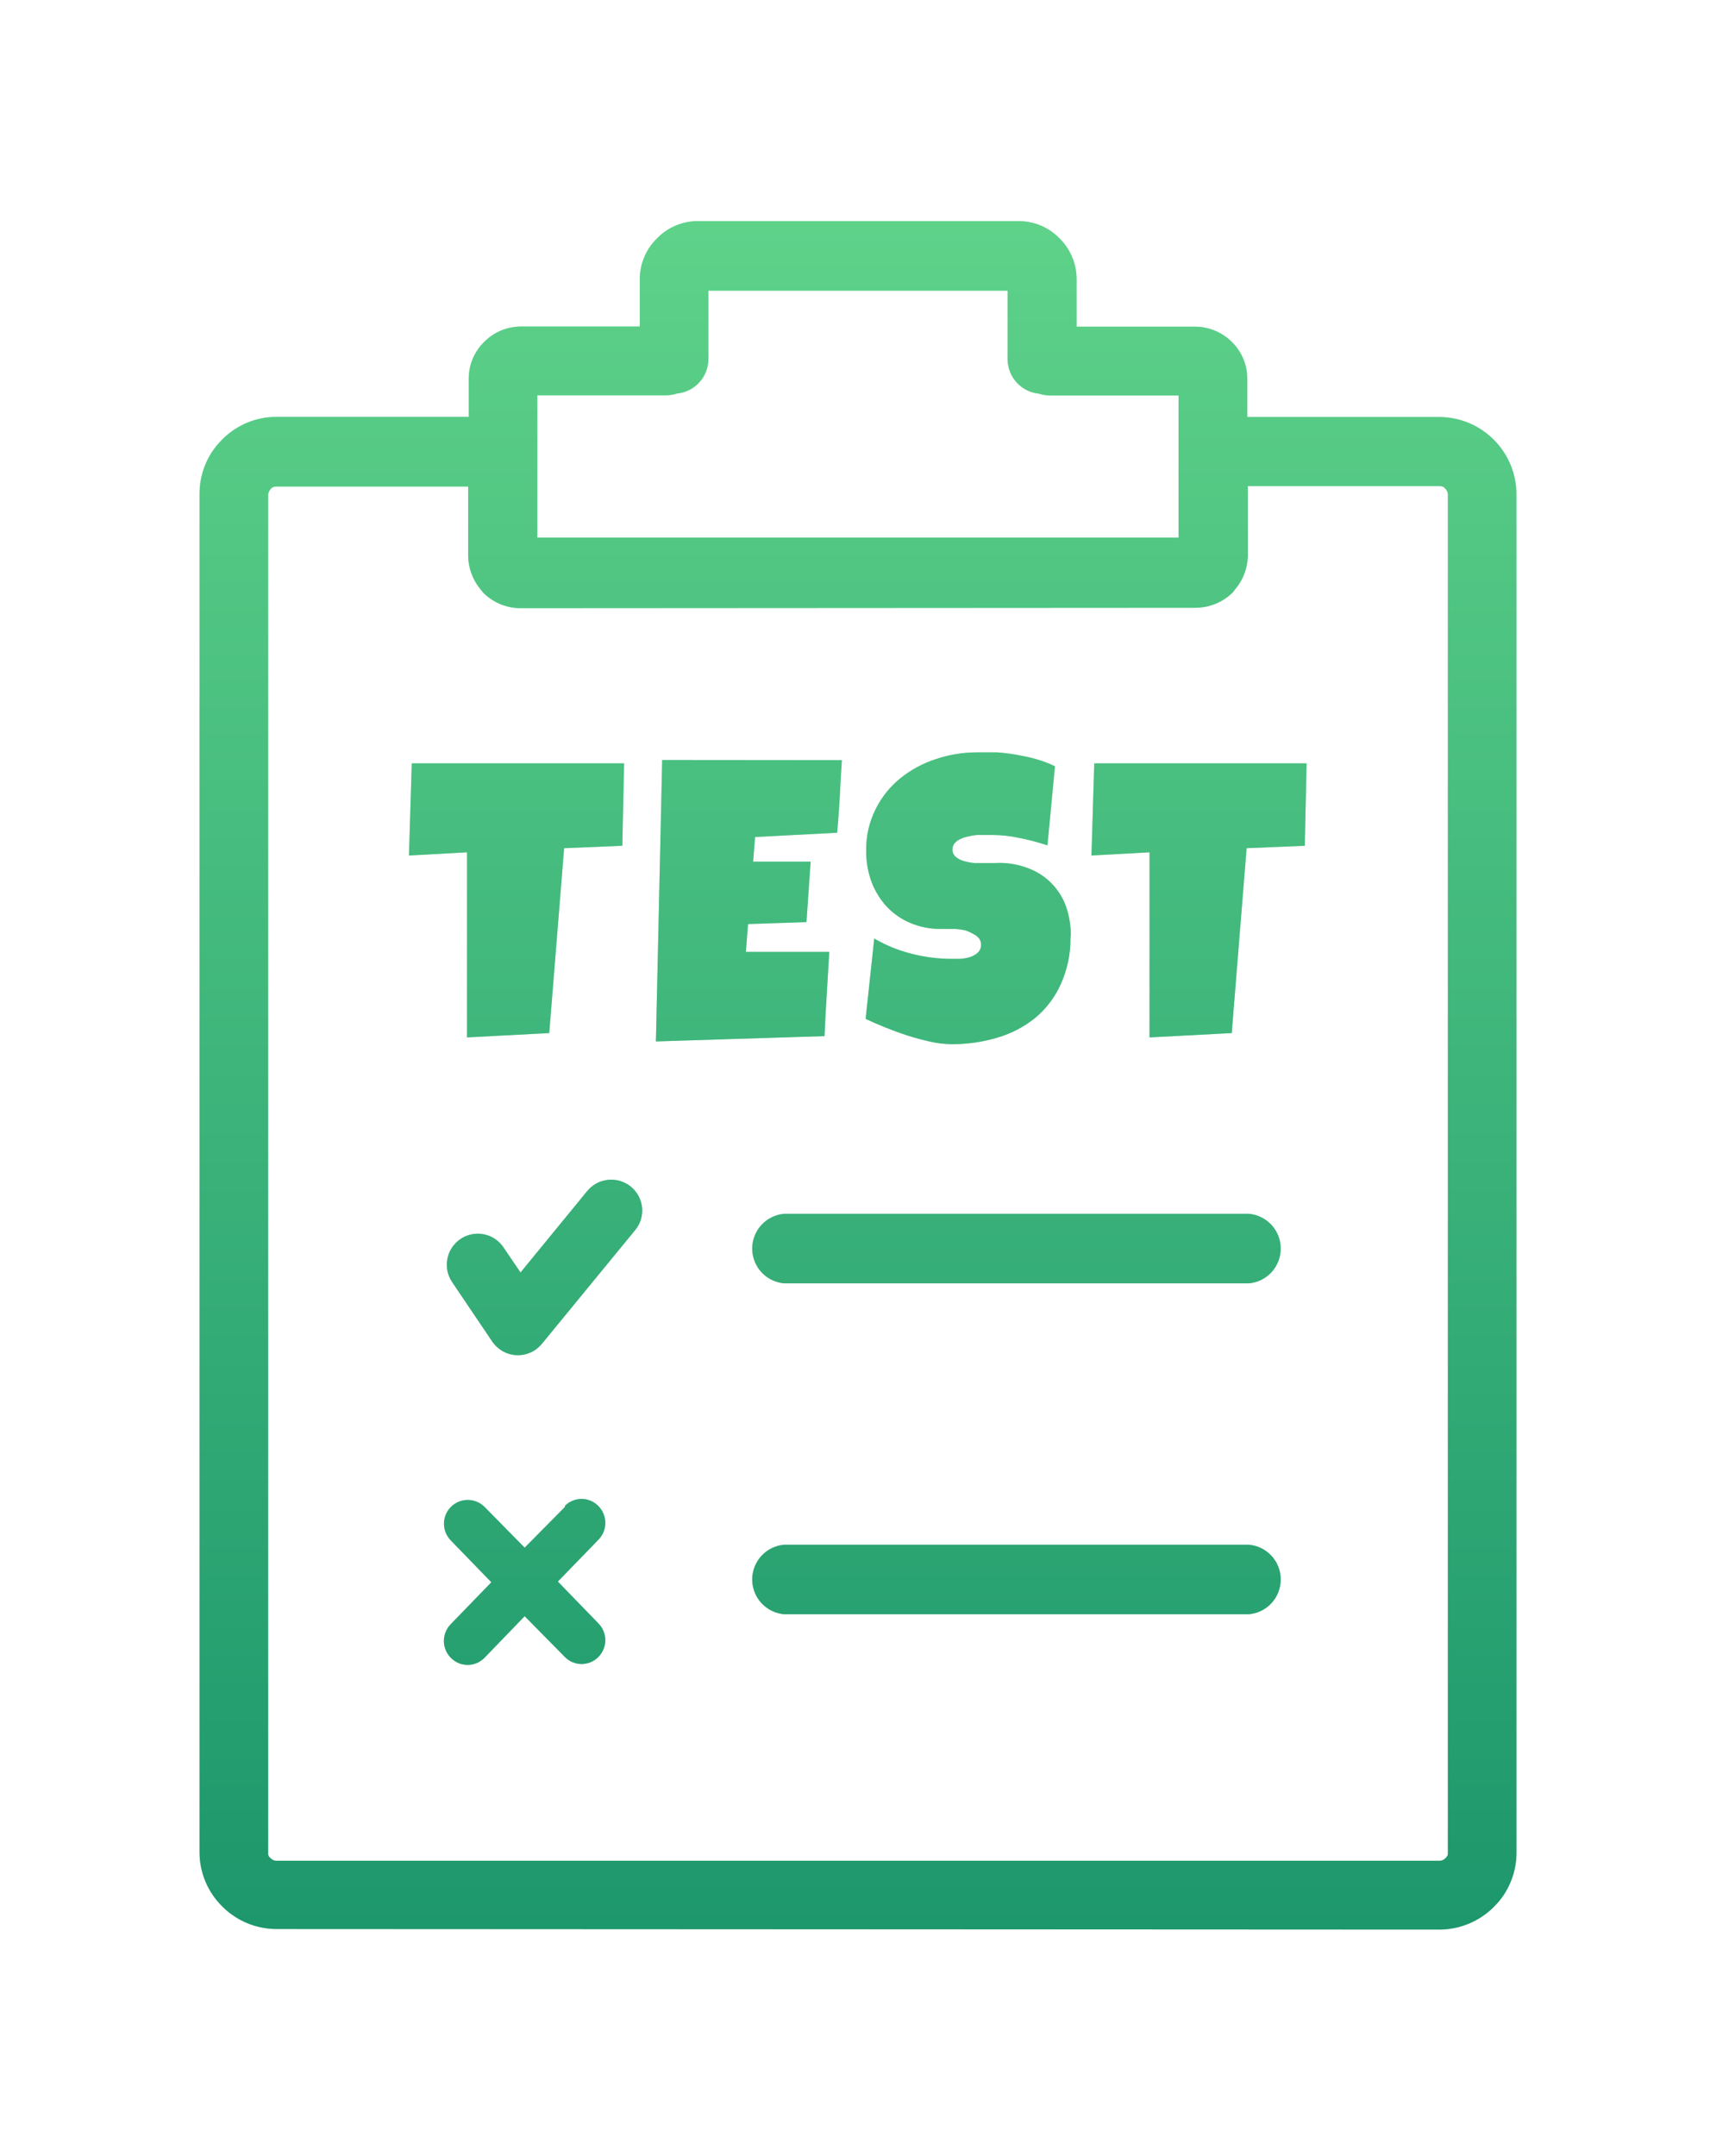 <?xml version="1.0" encoding="UTF-8"?> <svg xmlns="http://www.w3.org/2000/svg" width="43" height="54" viewBox="0 0 43 54" fill="none"> <g opacity="0.4" filter="url(#filter0_f_303_27)"> <path fill-rule="evenodd" clip-rule="evenodd" d="M14.153 37.724C14.208 37.668 14.273 37.624 14.345 37.594C14.417 37.563 14.495 37.548 14.572 37.548C14.651 37.548 14.728 37.563 14.8 37.594C14.872 37.624 14.937 37.668 14.992 37.724C15.048 37.779 15.092 37.846 15.123 37.919C15.153 37.992 15.168 38.07 15.168 38.149C15.168 38.228 15.153 38.306 15.123 38.379C15.092 38.452 15.048 38.518 14.992 38.574L13.979 39.618L14.992 40.663C15.048 40.719 15.092 40.785 15.122 40.857C15.153 40.93 15.168 41.008 15.168 41.086C15.168 41.165 15.153 41.243 15.122 41.316C15.092 41.388 15.048 41.454 14.992 41.51C14.937 41.565 14.872 41.609 14.8 41.639C14.729 41.668 14.652 41.684 14.574 41.684C14.497 41.684 14.42 41.668 14.348 41.639C14.276 41.609 14.211 41.565 14.157 41.51L13.147 40.486L12.138 41.531C12.083 41.586 12.018 41.63 11.946 41.661C11.874 41.691 11.797 41.706 11.719 41.706C11.641 41.706 11.563 41.691 11.491 41.661C11.419 41.63 11.354 41.586 11.299 41.531C11.243 41.475 11.199 41.409 11.169 41.336C11.138 41.263 11.123 41.185 11.123 41.106C11.123 41.027 11.138 40.948 11.169 40.876C11.199 40.803 11.243 40.736 11.299 40.681L12.312 39.636L11.299 38.591C11.188 38.479 11.125 38.328 11.125 38.17C11.125 38.011 11.188 37.86 11.299 37.748C11.411 37.636 11.562 37.574 11.72 37.574C11.878 37.574 12.03 37.636 12.142 37.748L13.147 38.769L14.16 37.745L14.153 37.724ZM15.639 19.098L15.594 21.187L14.136 21.247L13.763 25.879L11.703 25.987V21.351L10.248 21.431L10.318 19.122H15.639V19.098ZM21.096 19.042C21.075 19.349 21.058 19.651 21.044 19.951C21.027 20.25 21.006 20.553 20.978 20.86L18.921 20.968L18.872 21.584H20.313L20.209 23.099L18.744 23.148L18.691 23.845H20.78C20.759 24.205 20.738 24.56 20.717 24.91C20.696 25.259 20.675 25.607 20.661 25.955L16.436 26.088L16.593 19.038L21.096 19.042ZM26.825 23.489C26.83 23.893 26.745 24.293 26.578 24.66C26.433 24.983 26.216 25.269 25.944 25.496C25.666 25.721 25.345 25.889 25.001 25.99C24.624 26.104 24.232 26.16 23.839 26.157C23.663 26.155 23.488 26.134 23.317 26.095C23.125 26.053 22.93 26.001 22.735 25.938C22.541 25.875 22.353 25.806 22.172 25.733C21.991 25.659 21.824 25.586 21.691 25.523L21.907 23.51C22.194 23.678 22.504 23.805 22.826 23.887C23.151 23.973 23.485 24.017 23.821 24.019H24.044C24.13 24.016 24.216 24.002 24.298 23.977C24.373 23.955 24.442 23.917 24.5 23.866C24.529 23.839 24.551 23.807 24.565 23.771C24.58 23.735 24.586 23.696 24.584 23.657C24.584 23.598 24.563 23.541 24.524 23.497C24.483 23.451 24.431 23.414 24.375 23.389C24.312 23.352 24.246 23.323 24.176 23.302C24.1 23.288 24.023 23.277 23.947 23.27H23.738H23.581C23.32 23.274 23.06 23.224 22.819 23.124C22.594 23.031 22.392 22.892 22.224 22.716C22.058 22.536 21.928 22.325 21.841 22.096C21.749 21.848 21.703 21.585 21.705 21.32C21.697 20.958 21.777 20.599 21.939 20.275C22.087 19.974 22.298 19.709 22.558 19.498C22.822 19.285 23.123 19.122 23.445 19.018C23.782 18.903 24.134 18.845 24.49 18.847C24.65 18.847 24.813 18.847 24.984 18.847C25.153 18.859 25.321 18.88 25.488 18.91C25.655 18.941 25.836 18.976 25.979 19.021C26.136 19.066 26.288 19.124 26.435 19.195L26.247 21.177C26.019 21.101 25.787 21.039 25.551 20.992C25.322 20.942 25.089 20.917 24.855 20.916H24.691H24.483C24.408 20.923 24.333 20.936 24.26 20.954C24.19 20.968 24.122 20.99 24.058 21.02C24.003 21.046 23.954 21.084 23.915 21.132C23.881 21.178 23.863 21.234 23.867 21.292C23.867 21.325 23.875 21.358 23.89 21.388C23.904 21.418 23.925 21.445 23.95 21.466C24.008 21.513 24.074 21.547 24.145 21.567C24.231 21.593 24.32 21.61 24.41 21.619C24.503 21.619 24.601 21.619 24.695 21.619H24.956C25.023 21.615 25.09 21.615 25.158 21.619C25.398 21.633 25.634 21.689 25.854 21.786C26.054 21.874 26.235 22.002 26.383 22.163C26.532 22.323 26.645 22.513 26.717 22.72C26.796 22.951 26.835 23.193 26.832 23.437L26.825 23.489ZM32.741 19.098L32.696 21.187L31.238 21.247L30.865 25.879L28.805 25.987V21.351L27.35 21.431L27.42 19.122H32.741V19.098ZM17.752 7.281V8.998C17.75 9.212 17.669 9.419 17.525 9.578C17.38 9.737 17.182 9.836 16.969 9.858C16.87 9.889 16.766 9.904 16.662 9.903H13.464V13.466H29.532V9.907H26.338C26.234 9.908 26.13 9.893 26.031 9.861C25.818 9.84 25.62 9.74 25.475 9.581C25.331 9.423 25.25 9.216 25.248 9.001V7.281H17.752ZM13.036 15.235C12.69 15.233 12.36 15.095 12.114 14.852C12.082 14.821 12.069 14.79 12.037 14.758C11.844 14.524 11.736 14.232 11.731 13.929V12.188H6.921C6.895 12.186 6.868 12.191 6.844 12.202C6.82 12.213 6.798 12.229 6.782 12.251C6.747 12.29 6.725 12.34 6.719 12.393V46.41C6.716 46.437 6.72 46.464 6.731 46.488C6.742 46.513 6.76 46.534 6.782 46.549C6.8 46.569 6.821 46.584 6.845 46.595C6.869 46.605 6.895 46.611 6.921 46.612H36.082C36.108 46.611 36.133 46.605 36.157 46.594C36.18 46.584 36.201 46.568 36.218 46.549C36.24 46.533 36.257 46.512 36.268 46.488C36.279 46.464 36.283 46.437 36.281 46.41V12.379C36.276 12.327 36.254 12.278 36.218 12.24C36.202 12.22 36.181 12.204 36.158 12.193C36.134 12.182 36.108 12.177 36.082 12.177H31.269V13.919C31.264 14.222 31.156 14.514 30.963 14.748C30.931 14.779 30.921 14.81 30.89 14.842C30.643 15.084 30.313 15.221 29.968 15.225L13.036 15.235ZM6.935 48.322C6.681 48.322 6.429 48.273 6.194 48.175C5.96 48.078 5.747 47.935 5.567 47.754C5.388 47.577 5.246 47.366 5.148 47.134C5.051 46.901 5 46.652 5 46.4V12.379C4.998 12.125 5.048 11.873 5.145 11.637C5.242 11.402 5.386 11.189 5.567 11.011C5.746 10.829 5.959 10.686 6.194 10.588C6.429 10.491 6.681 10.441 6.935 10.443H11.745V9.489C11.745 9.317 11.778 9.147 11.845 8.988C11.911 8.83 12.008 8.686 12.131 8.566C12.252 8.444 12.395 8.347 12.554 8.28C12.712 8.214 12.882 8.18 13.053 8.179H16.032V6.984C16.033 6.795 16.072 6.608 16.146 6.434C16.22 6.26 16.328 6.103 16.464 5.971C16.595 5.835 16.752 5.727 16.925 5.653C17.098 5.579 17.285 5.54 17.473 5.539H25.534C25.723 5.54 25.911 5.578 26.085 5.652C26.26 5.726 26.418 5.835 26.55 5.971C26.684 6.103 26.792 6.261 26.865 6.435C26.939 6.609 26.977 6.796 26.978 6.984V8.183H29.96C30.303 8.188 30.63 8.326 30.872 8.569C30.994 8.69 31.091 8.834 31.157 8.992C31.222 9.151 31.256 9.321 31.255 9.492V10.446H36.068C36.581 10.448 37.072 10.653 37.433 11.016C37.795 11.379 37.999 11.87 38 12.383V46.4C38.002 46.654 37.953 46.906 37.855 47.141C37.758 47.377 37.614 47.59 37.433 47.768C37.071 48.131 36.58 48.335 36.068 48.336L6.935 48.322ZM31.297 32.148C31.514 32.128 31.716 32.028 31.864 31.867C32.011 31.706 32.093 31.495 32.093 31.277C32.093 31.059 32.011 30.848 31.864 30.687C31.716 30.526 31.514 30.426 31.297 30.406H19.645C19.428 30.426 19.226 30.526 19.078 30.687C18.931 30.848 18.849 31.059 18.849 31.277C18.849 31.495 18.931 31.706 19.078 31.867C19.226 32.028 19.428 32.128 19.645 32.148H31.297ZM31.297 40.437C31.514 40.417 31.716 40.317 31.864 40.156C32.011 39.995 32.093 39.785 32.093 39.566C32.093 39.348 32.011 39.137 31.864 38.976C31.716 38.815 31.514 38.715 31.297 38.696H19.645C19.428 38.715 19.226 38.815 19.078 38.976C18.931 39.137 18.849 39.348 18.849 39.566C18.849 39.785 18.931 39.995 19.078 40.156C19.226 40.317 19.428 40.417 19.645 40.437H31.297ZM11.327 32.113C11.271 32.028 11.231 31.933 11.211 31.833C11.191 31.733 11.191 31.63 11.211 31.53C11.231 31.43 11.27 31.334 11.327 31.25C11.384 31.165 11.456 31.092 11.541 31.035C11.626 30.978 11.721 30.939 11.821 30.919C11.921 30.899 12.024 30.899 12.124 30.919C12.224 30.939 12.319 30.978 12.404 31.035C12.489 31.092 12.562 31.164 12.618 31.249L13.043 31.876L14.717 29.832C14.848 29.674 15.037 29.574 15.242 29.554C15.447 29.535 15.651 29.597 15.81 29.727C15.889 29.792 15.954 29.871 16.002 29.961C16.05 30.051 16.08 30.149 16.09 30.25C16.099 30.352 16.089 30.454 16.059 30.552C16.029 30.649 15.979 30.739 15.914 30.817L13.596 33.642C13.544 33.709 13.481 33.767 13.412 33.816C13.327 33.873 13.232 33.913 13.132 33.933C13.032 33.953 12.929 33.954 12.828 33.934C12.728 33.914 12.633 33.875 12.548 33.818C12.463 33.761 12.39 33.689 12.333 33.604L11.327 32.113Z" fill="url(#paint0_linear_303_27)"></path> </g> <path fill-rule="evenodd" clip-rule="evenodd" d="M14.153 37.724C14.208 37.668 14.273 37.624 14.345 37.594C14.417 37.563 14.495 37.548 14.572 37.548C14.651 37.548 14.728 37.563 14.8 37.594C14.872 37.624 14.937 37.668 14.992 37.724C15.048 37.779 15.092 37.846 15.123 37.919C15.153 37.992 15.168 38.07 15.168 38.149C15.168 38.228 15.153 38.306 15.123 38.379C15.092 38.452 15.048 38.518 14.992 38.574L13.979 39.618L14.992 40.663C15.048 40.719 15.092 40.785 15.122 40.857C15.153 40.93 15.168 41.008 15.168 41.086C15.168 41.165 15.153 41.243 15.122 41.316C15.092 41.388 15.048 41.454 14.992 41.51C14.937 41.565 14.872 41.609 14.8 41.639C14.729 41.668 14.652 41.684 14.574 41.684C14.497 41.684 14.42 41.668 14.348 41.639C14.276 41.609 14.211 41.565 14.157 41.51L13.147 40.486L12.138 41.531C12.083 41.586 12.018 41.63 11.946 41.661C11.874 41.691 11.797 41.706 11.719 41.706C11.641 41.706 11.563 41.691 11.491 41.661C11.419 41.63 11.354 41.586 11.299 41.531C11.243 41.475 11.199 41.409 11.169 41.336C11.138 41.263 11.123 41.185 11.123 41.106C11.123 41.027 11.138 40.948 11.169 40.876C11.199 40.803 11.243 40.736 11.299 40.681L12.312 39.636L11.299 38.591C11.188 38.479 11.125 38.328 11.125 38.17C11.125 38.011 11.188 37.86 11.299 37.748C11.411 37.636 11.562 37.574 11.72 37.574C11.878 37.574 12.03 37.636 12.142 37.748L13.147 38.769L14.16 37.745L14.153 37.724ZM15.639 19.098L15.594 21.187L14.136 21.247L13.763 25.879L11.703 25.987V21.351L10.248 21.431L10.318 19.122H15.639V19.098ZM21.096 19.042C21.075 19.349 21.058 19.651 21.044 19.951C21.027 20.25 21.006 20.553 20.978 20.86L18.921 20.968L18.872 21.584H20.313L20.209 23.099L18.744 23.148L18.691 23.845H20.78C20.759 24.205 20.738 24.56 20.717 24.91C20.696 25.259 20.675 25.607 20.661 25.955L16.436 26.088L16.593 19.038L21.096 19.042ZM26.825 23.489C26.83 23.893 26.745 24.293 26.578 24.66C26.433 24.983 26.216 25.269 25.944 25.496C25.666 25.721 25.345 25.889 25.001 25.99C24.624 26.104 24.232 26.16 23.839 26.157C23.663 26.155 23.488 26.134 23.317 26.095C23.125 26.053 22.93 26.001 22.735 25.938C22.541 25.875 22.353 25.806 22.172 25.733C21.991 25.659 21.824 25.586 21.691 25.523L21.907 23.51C22.194 23.678 22.504 23.805 22.826 23.887C23.151 23.973 23.485 24.017 23.821 24.019H24.044C24.13 24.016 24.216 24.002 24.298 23.977C24.373 23.955 24.442 23.917 24.5 23.866C24.529 23.839 24.551 23.807 24.565 23.771C24.58 23.735 24.586 23.696 24.584 23.657C24.584 23.598 24.563 23.541 24.524 23.497C24.483 23.451 24.431 23.414 24.375 23.389C24.312 23.352 24.246 23.323 24.176 23.302C24.1 23.288 24.023 23.277 23.947 23.27H23.738H23.581C23.32 23.274 23.06 23.224 22.819 23.124C22.594 23.031 22.392 22.892 22.224 22.716C22.058 22.536 21.928 22.325 21.841 22.096C21.749 21.848 21.703 21.585 21.705 21.32C21.697 20.958 21.777 20.599 21.939 20.275C22.087 19.974 22.298 19.709 22.558 19.498C22.822 19.285 23.123 19.122 23.445 19.018C23.782 18.903 24.134 18.845 24.49 18.847C24.65 18.847 24.813 18.847 24.984 18.847C25.153 18.859 25.321 18.88 25.488 18.91C25.655 18.941 25.836 18.976 25.979 19.021C26.136 19.066 26.288 19.124 26.435 19.195L26.247 21.177C26.019 21.101 25.787 21.039 25.551 20.992C25.322 20.942 25.089 20.917 24.855 20.916H24.691H24.483C24.408 20.923 24.333 20.936 24.26 20.954C24.19 20.968 24.122 20.99 24.058 21.02C24.003 21.046 23.954 21.084 23.915 21.132C23.881 21.178 23.863 21.234 23.867 21.292C23.867 21.325 23.875 21.358 23.89 21.388C23.904 21.418 23.925 21.445 23.95 21.466C24.008 21.513 24.074 21.547 24.145 21.567C24.231 21.593 24.32 21.61 24.41 21.619C24.503 21.619 24.601 21.619 24.695 21.619H24.956C25.023 21.615 25.09 21.615 25.158 21.619C25.398 21.633 25.634 21.689 25.854 21.786C26.054 21.874 26.235 22.002 26.383 22.163C26.532 22.323 26.645 22.513 26.717 22.72C26.796 22.951 26.835 23.193 26.832 23.437L26.825 23.489ZM32.741 19.098L32.696 21.187L31.238 21.247L30.865 25.879L28.805 25.987V21.351L27.35 21.431L27.42 19.122H32.741V19.098ZM17.752 7.281V8.998C17.75 9.212 17.669 9.419 17.525 9.578C17.38 9.737 17.182 9.836 16.969 9.858C16.87 9.889 16.766 9.904 16.662 9.903H13.464V13.466H29.532V9.907H26.338C26.234 9.908 26.13 9.893 26.031 9.861C25.818 9.84 25.62 9.74 25.475 9.581C25.331 9.423 25.25 9.216 25.248 9.001V7.281H17.752ZM13.036 15.235C12.69 15.233 12.36 15.095 12.114 14.852C12.082 14.821 12.069 14.79 12.037 14.758C11.844 14.524 11.736 14.232 11.731 13.929V12.188H6.921C6.895 12.186 6.868 12.191 6.844 12.202C6.82 12.213 6.798 12.229 6.782 12.251C6.747 12.29 6.725 12.34 6.719 12.393V46.41C6.716 46.437 6.72 46.464 6.731 46.488C6.742 46.513 6.76 46.534 6.782 46.549C6.8 46.569 6.821 46.584 6.845 46.595C6.869 46.605 6.895 46.611 6.921 46.612H36.082C36.108 46.611 36.133 46.605 36.157 46.594C36.18 46.584 36.201 46.568 36.218 46.549C36.24 46.533 36.257 46.512 36.268 46.488C36.279 46.464 36.283 46.437 36.281 46.41V12.379C36.276 12.327 36.254 12.278 36.218 12.24C36.202 12.22 36.181 12.204 36.158 12.193C36.134 12.182 36.108 12.177 36.082 12.177H31.269V13.919C31.264 14.222 31.156 14.514 30.963 14.748C30.931 14.779 30.921 14.81 30.89 14.842C30.643 15.084 30.313 15.221 29.968 15.225L13.036 15.235ZM6.935 48.322C6.681 48.322 6.429 48.273 6.194 48.175C5.96 48.078 5.747 47.935 5.567 47.754C5.388 47.577 5.246 47.366 5.148 47.134C5.051 46.901 5 46.652 5 46.4V12.379C4.998 12.125 5.048 11.873 5.145 11.637C5.242 11.402 5.386 11.189 5.567 11.011C5.746 10.829 5.959 10.686 6.194 10.588C6.429 10.491 6.681 10.441 6.935 10.443H11.745V9.489C11.745 9.317 11.778 9.147 11.845 8.988C11.911 8.83 12.008 8.686 12.131 8.566C12.252 8.444 12.395 8.347 12.554 8.28C12.712 8.214 12.882 8.18 13.053 8.179H16.032V6.984C16.033 6.795 16.072 6.608 16.146 6.434C16.22 6.26 16.328 6.103 16.464 5.971C16.595 5.835 16.752 5.727 16.925 5.653C17.098 5.579 17.285 5.54 17.473 5.539H25.534C25.723 5.54 25.911 5.578 26.085 5.652C26.26 5.726 26.418 5.835 26.55 5.971C26.684 6.103 26.792 6.261 26.865 6.435C26.939 6.609 26.977 6.796 26.978 6.984V8.183H29.96C30.303 8.188 30.63 8.326 30.872 8.569C30.994 8.69 31.091 8.834 31.157 8.992C31.222 9.151 31.256 9.321 31.255 9.492V10.446H36.068C36.581 10.448 37.072 10.653 37.433 11.016C37.795 11.379 37.999 11.87 38 12.383V46.4C38.002 46.654 37.953 46.906 37.855 47.141C37.758 47.377 37.614 47.59 37.433 47.768C37.071 48.131 36.58 48.335 36.068 48.336L6.935 48.322ZM31.297 32.148C31.514 32.128 31.716 32.028 31.864 31.867C32.011 31.706 32.093 31.495 32.093 31.277C32.093 31.059 32.011 30.848 31.864 30.687C31.716 30.526 31.514 30.426 31.297 30.406H19.645C19.428 30.426 19.226 30.526 19.078 30.687C18.931 30.848 18.849 31.059 18.849 31.277C18.849 31.495 18.931 31.706 19.078 31.867C19.226 32.028 19.428 32.128 19.645 32.148H31.297ZM31.297 40.437C31.514 40.417 31.716 40.317 31.864 40.156C32.011 39.995 32.093 39.785 32.093 39.566C32.093 39.348 32.011 39.137 31.864 38.976C31.716 38.815 31.514 38.715 31.297 38.696H19.645C19.428 38.715 19.226 38.815 19.078 38.976C18.931 39.137 18.849 39.348 18.849 39.566C18.849 39.785 18.931 39.995 19.078 40.156C19.226 40.317 19.428 40.417 19.645 40.437H31.297ZM11.327 32.113C11.271 32.028 11.231 31.933 11.211 31.833C11.191 31.733 11.191 31.63 11.211 31.53C11.231 31.43 11.27 31.334 11.327 31.25C11.384 31.165 11.456 31.092 11.541 31.035C11.626 30.978 11.721 30.939 11.821 30.919C11.921 30.899 12.024 30.899 12.124 30.919C12.224 30.939 12.319 30.978 12.404 31.035C12.489 31.092 12.562 31.164 12.618 31.249L13.043 31.876L14.717 29.832C14.848 29.674 15.037 29.574 15.242 29.554C15.447 29.535 15.651 29.597 15.81 29.727C15.889 29.792 15.954 29.871 16.002 29.961C16.05 30.051 16.08 30.149 16.09 30.25C16.099 30.352 16.089 30.454 16.059 30.552C16.029 30.649 15.979 30.739 15.914 30.817L13.596 33.642C13.544 33.709 13.481 33.767 13.412 33.816C13.327 33.873 13.232 33.913 13.132 33.933C13.032 33.953 12.929 33.954 12.828 33.934C12.728 33.914 12.633 33.875 12.548 33.818C12.463 33.761 12.39 33.689 12.333 33.604L11.327 32.113Z" fill="url(#paint1_linear_303_27)"></path> <defs> <filter id="filter0_f_303_27" x="0" y="0.539" width="43" height="52.797" filterUnits="userSpaceOnUse" color-interpolation-filters="sRGB"> <feFlood flood-opacity="0" result="BackgroundImageFix"></feFlood> <feBlend mode="normal" in="SourceGraphic" in2="BackgroundImageFix" result="shape"></feBlend> <feGaussianBlur stdDeviation="2.5" result="effect1_foregroundBlur_303_27"></feGaussianBlur> </filter> <linearGradient id="paint0_linear_303_27" x1="21.5" y1="5.539" x2="21.5" y2="48.336" gradientUnits="userSpaceOnUse"> <stop stop-color="#5ED289"></stop> <stop offset="1" stop-color="#1D976C"></stop> </linearGradient> <linearGradient id="paint1_linear_303_27" x1="21.5" y1="5.539" x2="21.5" y2="48.336" gradientUnits="userSpaceOnUse"> <stop stop-color="#5ED289"></stop> <stop offset="1" stop-color="#1D976C"></stop> </linearGradient> </defs> </svg> 